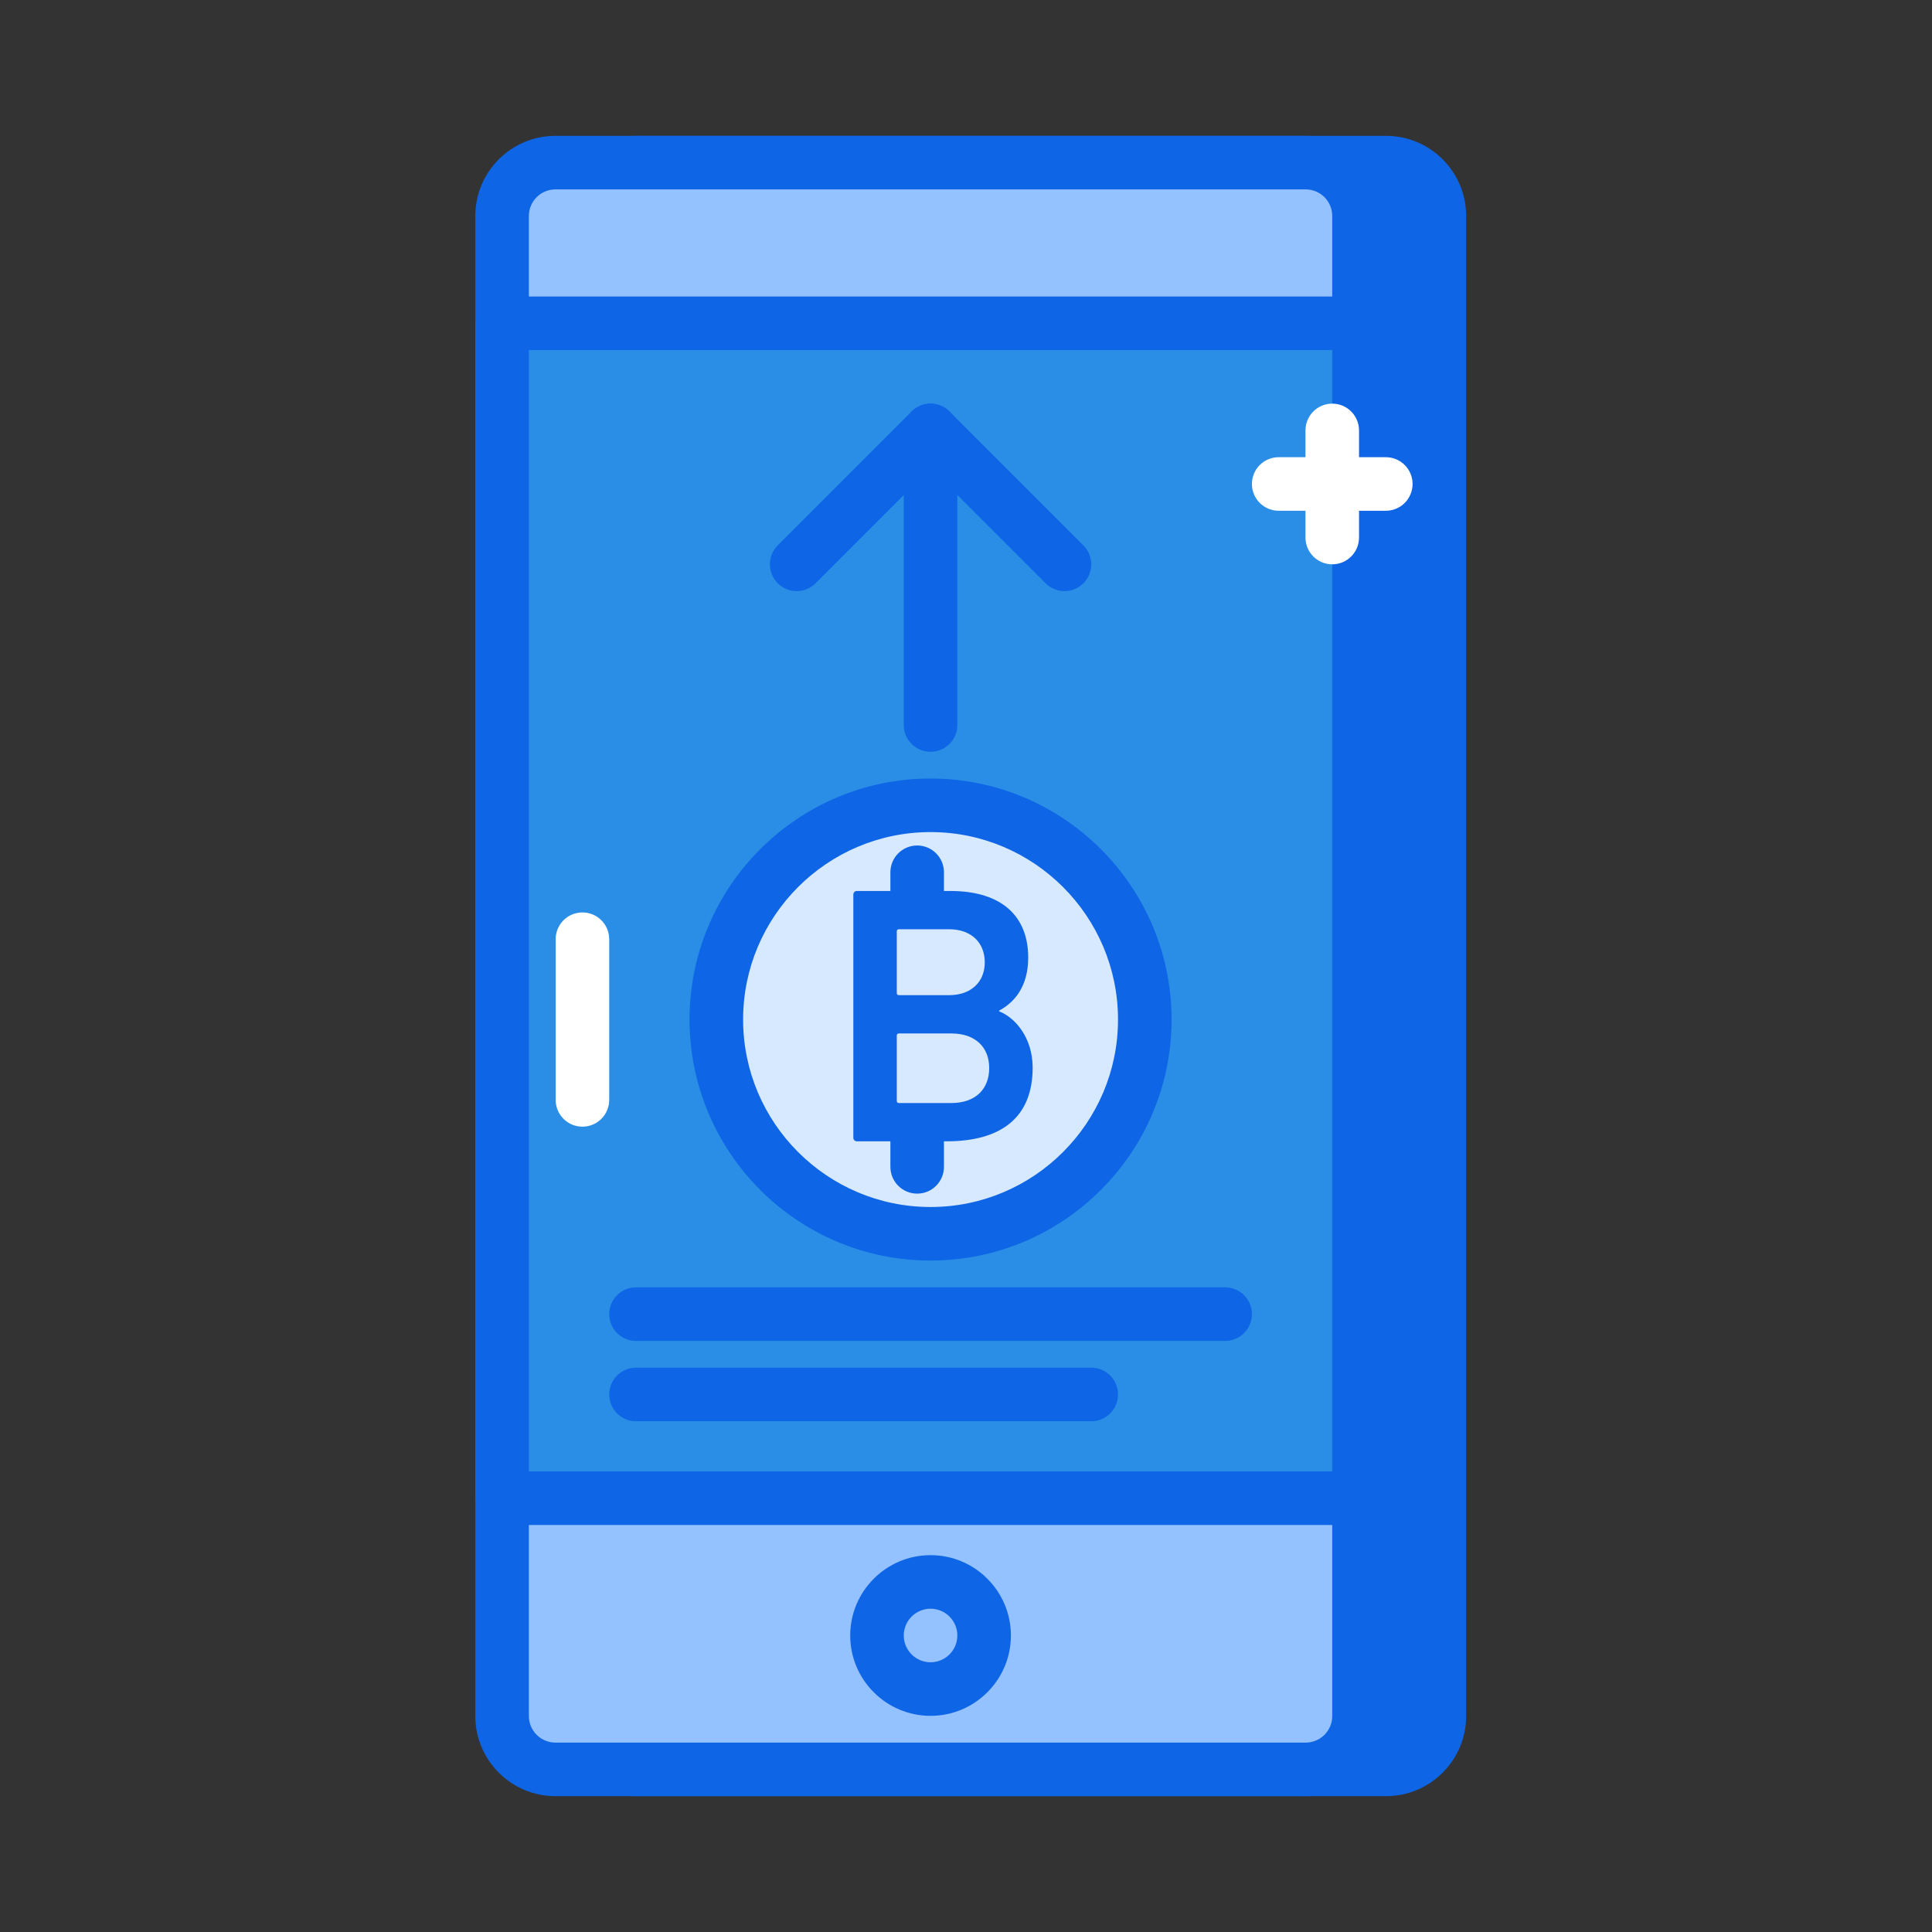 <svg width="128" height="128" viewBox="0 0 128 128" fill="none" xmlns="http://www.w3.org/2000/svg">
<rect x="0" y="0" width="128" height="128" fill="#333333" stroke="none"/>
<g clip-path="url(#clip0_1469_4663)">
<path fill-rule="evenodd" clip-rule="evenodd" d="M91.829 117.226H42.12C40.169 117.226 38.587 115.645 38.587 113.693V14.308C38.587 12.357 40.169 10.775 42.12 10.775H91.829C93.78 10.775 95.362 12.357 95.362 14.308V113.693C95.362 115.645 93.78 117.226 91.829 117.226Z" fill="#0E65E5"/>
<path d="M91.829 119H42.12C39.194 119 36.813 116.619 36.813 113.693V14.307C36.813 11.381 39.194 9 42.12 9H91.829C94.756 9 97.136 11.381 97.136 14.307V113.693C97.136 116.619 94.756 119 91.829 119ZM42.12 12.548C41.151 12.548 40.362 13.337 40.362 14.307V113.693C40.362 114.663 41.151 115.452 42.12 115.452H91.829C92.799 115.452 93.587 114.663 93.587 113.693V14.307C93.587 13.337 92.799 12.548 91.829 12.548H42.12Z" fill="#0E65E5"/>
<path d="M86.506 117.226H36.798C34.846 117.226 33.265 115.645 33.265 113.693V14.308C33.265 12.357 34.846 10.775 36.798 10.775H86.506C88.457 10.775 90.039 12.357 90.039 14.308V113.693C90.039 115.645 88.457 117.226 86.506 117.226Z" fill="#94C1FF"/>
<path d="M86.506 119H36.798C33.871 119 31.49 116.619 31.49 113.693V14.307C31.49 11.381 33.871 9 36.798 9H86.506C89.433 9 91.814 11.381 91.814 14.307V113.693C91.814 116.619 89.433 119 86.506 119ZM36.798 12.548C35.828 12.548 35.039 13.337 35.039 14.307V113.693C35.039 114.663 35.828 115.452 36.798 115.452H86.506C87.477 115.452 88.264 114.663 88.264 113.693V14.307C88.264 13.337 87.477 12.548 86.506 12.548H36.798Z" fill="#0E65E5"/>
<path d="M33.265 21.42H90.039V99.264H33.265V21.42Z" fill="#2A8EE6"/>
<path d="M90.039 101.035H33.265C32.285 101.035 31.49 100.242 31.49 99.262V21.418C31.49 20.437 32.285 19.645 33.265 19.645H90.039C91.02 19.645 91.814 20.437 91.814 21.418V99.262C91.814 100.242 91.02 101.035 90.039 101.035ZM35.039 97.487H88.264V23.193H35.039V97.487Z" fill="#0E65E5"/>
<path d="M65.2 108.355C65.2 110.314 63.611 111.903 61.652 111.903C59.692 111.903 58.103 110.314 58.103 108.355C58.103 106.395 59.692 104.807 61.652 104.807C63.611 104.807 65.2 106.395 65.2 108.355Z" fill="#94C1FF"/>
<path d="M61.652 113.679C58.717 113.679 56.329 111.291 56.329 108.356C56.329 105.421 58.717 103.033 61.652 103.033C64.587 103.033 66.975 105.421 66.975 108.356C66.975 111.291 64.587 113.679 61.652 113.679ZM61.652 106.581C60.673 106.581 59.877 107.377 59.877 108.356C59.877 109.335 60.673 110.13 61.652 110.13C62.63 110.13 63.426 109.335 63.426 108.356C63.426 107.377 62.63 106.581 61.652 106.581Z" fill="#0E65E5"/>
<path d="M61.651 49.807C60.671 49.807 59.877 49.014 59.877 48.033V28.517C59.877 27.536 60.671 26.742 61.651 26.742C62.632 26.742 63.426 27.536 63.426 28.517V48.033C63.426 49.014 62.632 49.807 61.651 49.807Z" fill="#0E65E5"/>
<path d="M70.523 39.162C70.069 39.162 69.615 38.988 69.269 38.642L61.652 31.025L54.036 38.642C53.342 39.334 52.219 39.334 51.526 38.642C50.834 37.949 50.834 36.826 51.526 36.132L60.398 27.262C61.09 26.569 62.213 26.569 62.907 27.262L71.777 36.132C72.47 36.826 72.47 37.949 71.777 38.642C71.431 38.988 70.976 39.162 70.523 39.162Z" fill="#0E65E5"/>
<path d="M72.297 94.161H42.135C41.156 94.161 40.362 93.368 40.362 92.387C40.362 91.406 41.156 90.613 42.135 90.613H72.297C73.278 90.613 74.071 91.406 74.071 92.387C74.071 93.368 73.278 94.161 72.297 94.161Z" fill="#0E65E5"/>
<path d="M81.168 88.839H42.135C41.156 88.839 40.362 88.046 40.362 87.066C40.362 86.085 41.156 85.291 42.135 85.291H81.168C82.148 85.291 82.942 86.085 82.942 87.066C82.942 88.046 82.148 88.839 81.168 88.839Z" fill="#0E65E5"/>
<path d="M75.846 67.549C75.846 75.387 69.491 81.743 61.652 81.743C53.814 81.743 47.459 75.387 47.459 67.549C47.459 59.71 53.814 53.355 61.652 53.355C69.491 53.355 75.846 59.71 75.846 67.549Z" fill="#D7E9FF"/>
<path d="M61.652 83.515C52.847 83.515 45.684 76.353 45.684 67.548C45.684 58.742 52.847 51.58 61.652 51.58C70.458 51.58 77.62 58.742 77.62 67.548C77.62 76.353 70.458 83.515 61.652 83.515ZM61.652 55.128C54.804 55.128 49.233 60.701 49.233 67.548C49.233 74.396 54.804 79.967 61.652 79.967C68.499 79.967 74.071 74.396 74.071 67.548C74.071 60.701 68.499 55.128 61.652 55.128Z" fill="#0E65E5"/>
<path d="M56.536 59.274C56.536 59.127 56.634 59.029 56.78 59.029H62.951C66.464 59.029 68.122 60.785 68.122 63.444C68.122 65.322 67.245 66.395 66.195 66.956V67.005C67.22 67.396 68.416 68.713 68.416 70.737C68.416 74.03 66.342 75.616 62.706 75.616H56.78C56.634 75.616 56.536 75.518 56.536 75.371V59.274ZM62.879 65.932C64.341 65.932 65.243 65.053 65.243 63.76C65.243 62.443 64.341 61.565 62.879 61.565H59.561C59.463 61.565 59.414 61.614 59.414 61.712V65.787C59.414 65.884 59.463 65.932 59.561 65.932H62.879ZM59.56 73.079H63.024C64.635 73.079 65.537 72.152 65.537 70.761C65.537 69.395 64.635 68.469 63.024 68.469H59.56C59.463 68.469 59.414 68.516 59.414 68.616V72.931C59.414 73.03 59.463 73.079 59.56 73.079Z" fill="#0E65E5"/>
<path d="M60.765 79.081C59.785 79.081 58.991 78.288 58.991 77.307V75.532C58.991 74.552 59.785 73.758 60.765 73.758C61.745 73.758 62.539 74.552 62.539 75.532V77.307C62.539 78.288 61.745 79.081 60.765 79.081Z" fill="#0E65E5"/>
<path d="M60.765 61.338C59.785 61.338 58.991 60.544 58.991 59.564V57.79C58.991 56.809 59.785 56.016 60.765 56.016C61.745 56.016 62.539 56.809 62.539 57.79V59.564C62.539 60.544 61.745 61.338 60.765 61.338Z" fill="#0E65E5"/>
<path d="M88.264 37.388C87.284 37.388 86.491 36.594 86.491 35.613V28.517C86.491 27.536 87.284 26.742 88.264 26.742C89.245 26.742 90.039 27.536 90.039 28.517V35.613C90.039 36.594 89.245 37.388 88.264 37.388Z" fill="white"/>
<path d="M91.814 33.839H84.716C83.736 33.839 82.943 33.045 82.943 32.065C82.943 31.084 83.736 30.291 84.716 30.291H91.814C92.794 30.291 93.587 31.084 93.587 32.065C93.587 33.045 92.794 33.839 91.814 33.839Z" fill="white"/>
<path d="M38.588 74.645C37.608 74.645 36.813 73.852 36.813 72.871V62.226C36.813 61.245 37.608 60.451 38.588 60.451C39.567 60.451 40.362 61.245 40.362 62.226V72.871C40.362 73.852 39.567 74.645 38.588 74.645Z" fill="white"/>
</g>
<defs>
<clipPath id="clip0_1469_4663">
<rect width="110" height="110" fill="white" transform="translate(9.334 9)"/>
</clipPath>
</defs>
</svg>

